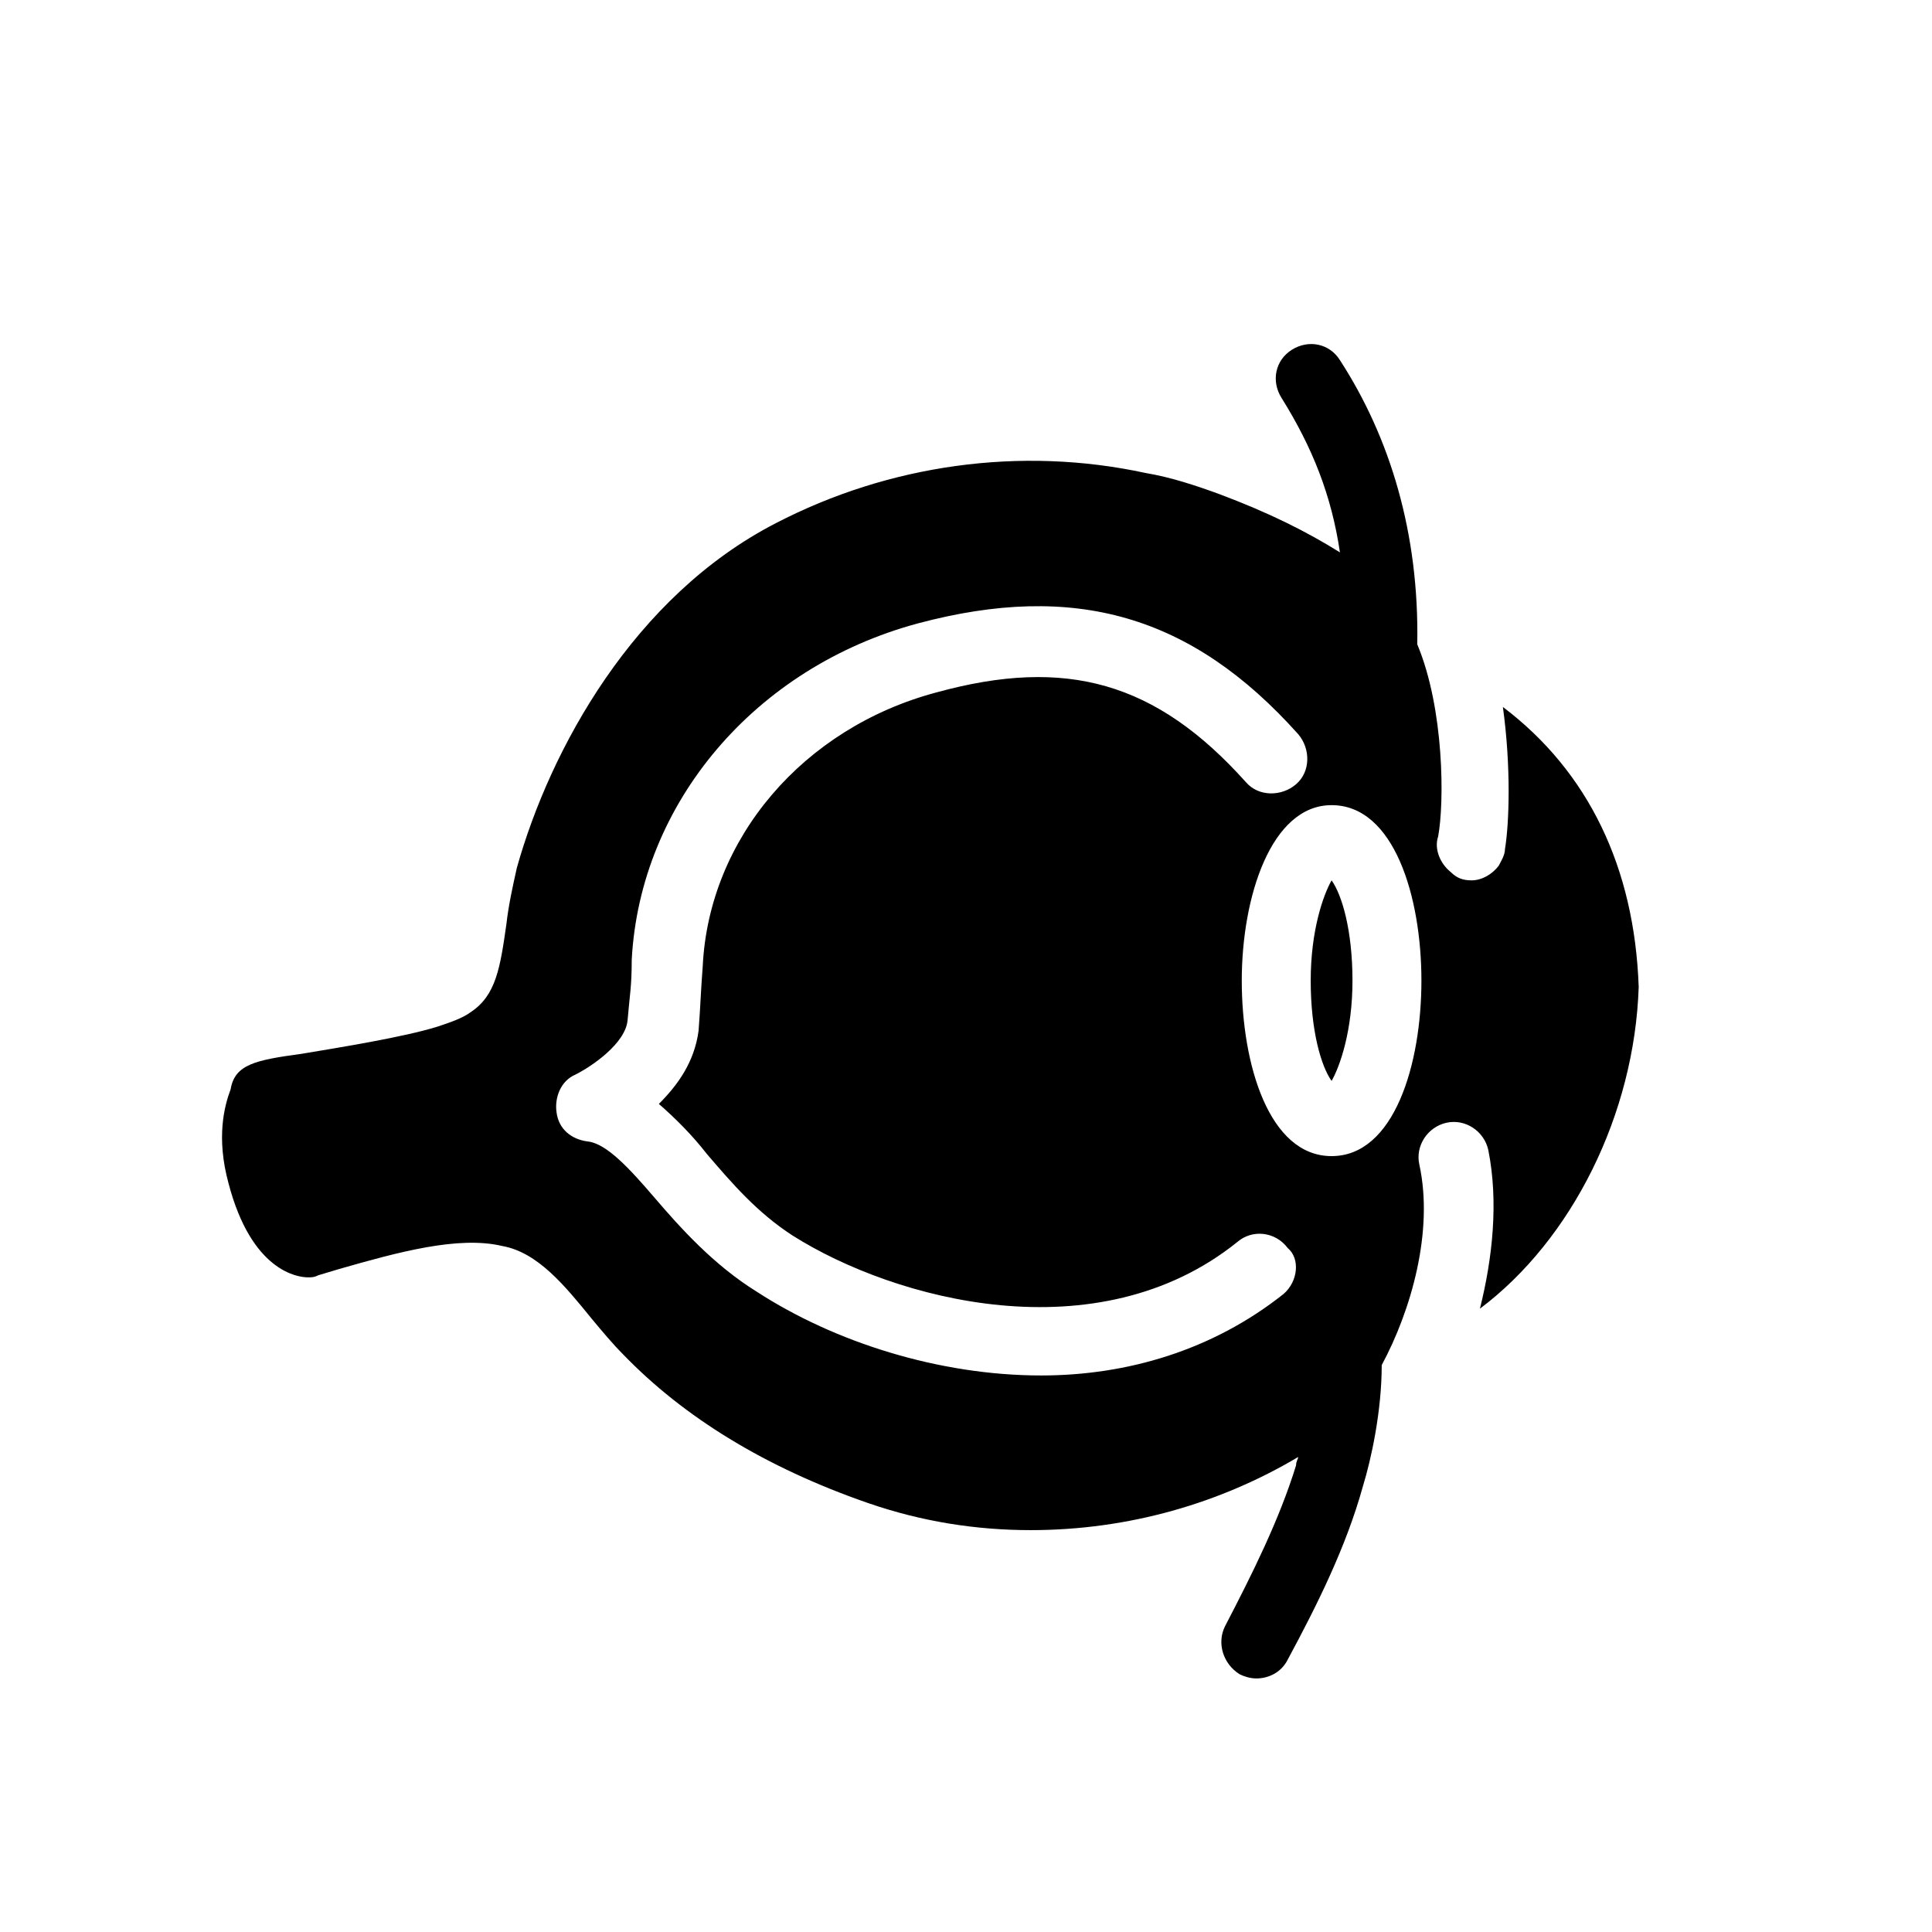 <?xml version="1.0" encoding="UTF-8"?>
<!-- Uploaded to: ICON Repo, www.iconrepo.com, Generator: ICON Repo Mixer Tools -->
<svg fill="#000000" width="800px" height="800px" version="1.1" viewBox="144 144 512 512" xmlns="http://www.w3.org/2000/svg">
 <g>
  <path d="m491.35 403.88c0 13.289 2.769 22.699 5.535 26.574 2.215-3.875 5.535-13.289 5.535-26.574 0-13.289-2.769-22.699-5.535-26.574-2.211 3.875-5.535 13.285-5.535 26.574z"/>
  <path d="m542.28 331.35c2.215 16.055 1.66 31.004 0.555 37.648 0 1.66-1.105 3.32-1.66 4.43-1.66 2.215-4.43 3.875-7.199 3.875-2.215 0-3.875-0.555-5.535-2.215-2.769-2.215-4.43-6.09-3.32-9.41 1.66-8.859 1.66-33.773-5.535-50.934 0.555-29.344-7.199-54.809-20.484-75.293-2.769-4.43-8.305-5.535-12.734-2.769-4.43 2.769-5.535 8.305-2.769 12.734 8.305 13.289 13.289 26.02 15.5 40.969-8.859-5.535-18.824-10.52-32.109-15.5-6.09-2.215-12.734-4.43-19.379-5.535-33.219-7.199-68.098-2.215-97.992 13.289-37.648 19.379-59.793 59.793-68.652 91.352-1.105 4.984-2.215 9.965-2.769 14.949-1.66 11.625-2.769 18.824-9.41 23.254-2.215 1.66-5.535 2.769-8.859 3.875-8.859 2.769-26.02 5.535-35.988 7.199-12.18 1.66-17.715 2.769-18.824 9.41-1.66 4.43-3.875 12.734-0.555 24.914 6.09 23.254 18.27 24.914 21.039 24.914 1.105 0 1.66 0 2.769-0.555l5.535-1.66c15.5-4.43 31.559-8.859 43.184-6.09 9.41 1.66 16.609 10.52 23.805 19.379 2.769 3.32 5.535 6.644 8.305 9.41 16.055 16.609 37.648 29.895 64.777 39.309 14.395 4.984 28.789 7.199 43.184 7.199 26.02 0 50.383-7.199 70.867-19.379 0 0.555-0.555 1.105-0.555 2.215-4.43 14.395-11.625 28.789-18.824 42.629-2.215 4.43-0.555 9.965 3.875 12.734 1.105 0.555 2.769 1.105 4.43 1.105 3.32 0 6.644-1.66 8.305-4.984 7.75-14.395 15.5-29.895 19.93-45.953 2.215-7.199 4.984-19.93 4.984-32.109 7.75-14.395 13.84-35.434 9.965-53.148-1.105-4.984 2.215-9.965 7.199-11.074 4.984-1.105 9.965 2.215 11.074 7.199 2.769 13.84 1.105 28.789-2.215 42.078 24.359-18.27 40.969-51.488 42.078-85.262-1.105-31.57-13.289-57.035-35.988-74.199zm-58.129 155.57c-18.824 14.949-41.523 21.594-64.223 21.594-27.129 0-54.809-8.859-75.293-22.145-11.625-7.199-20.484-17.164-27.129-24.914-6.644-7.75-12.734-14.395-17.715-14.949-4.43-0.555-7.75-3.32-8.305-7.75-0.555-3.875 1.105-8.305 4.984-9.965 4.43-2.215 13.289-8.305 13.84-14.395 0.555-6.644 1.105-8.859 1.105-16.055 2.215-41.523 32.664-77.508 75.848-89.137 41.523-11.074 72.527-2.215 100.76 29.344 3.32 3.875 3.32 9.965-0.555 13.289-3.875 3.32-9.965 3.32-13.289-0.555-23.805-26.574-47.613-33.219-81.938-23.805-35.434 9.41-60.348 38.754-62.008 72.527-0.555 7.199-0.555 9.965-1.105 17.164-1.105 8.305-5.535 14.395-10.52 19.379 4.43 3.875 8.859 8.305 12.734 13.289 6.644 7.75 13.289 15.5 22.699 21.594 27.129 17.164 80.832 31.559 117.93 1.66 3.875-3.32 9.965-2.769 13.289 1.66 3.32 2.758 2.766 8.848-1.109 12.168zm12.734-36.539c-16.609 0-23.805-24.359-23.805-46.504s7.75-46.504 23.805-46.504c16.609 0 23.805 24.359 23.805 46.504s-7.199 46.504-23.805 46.504z"/>
 </g>
</svg>